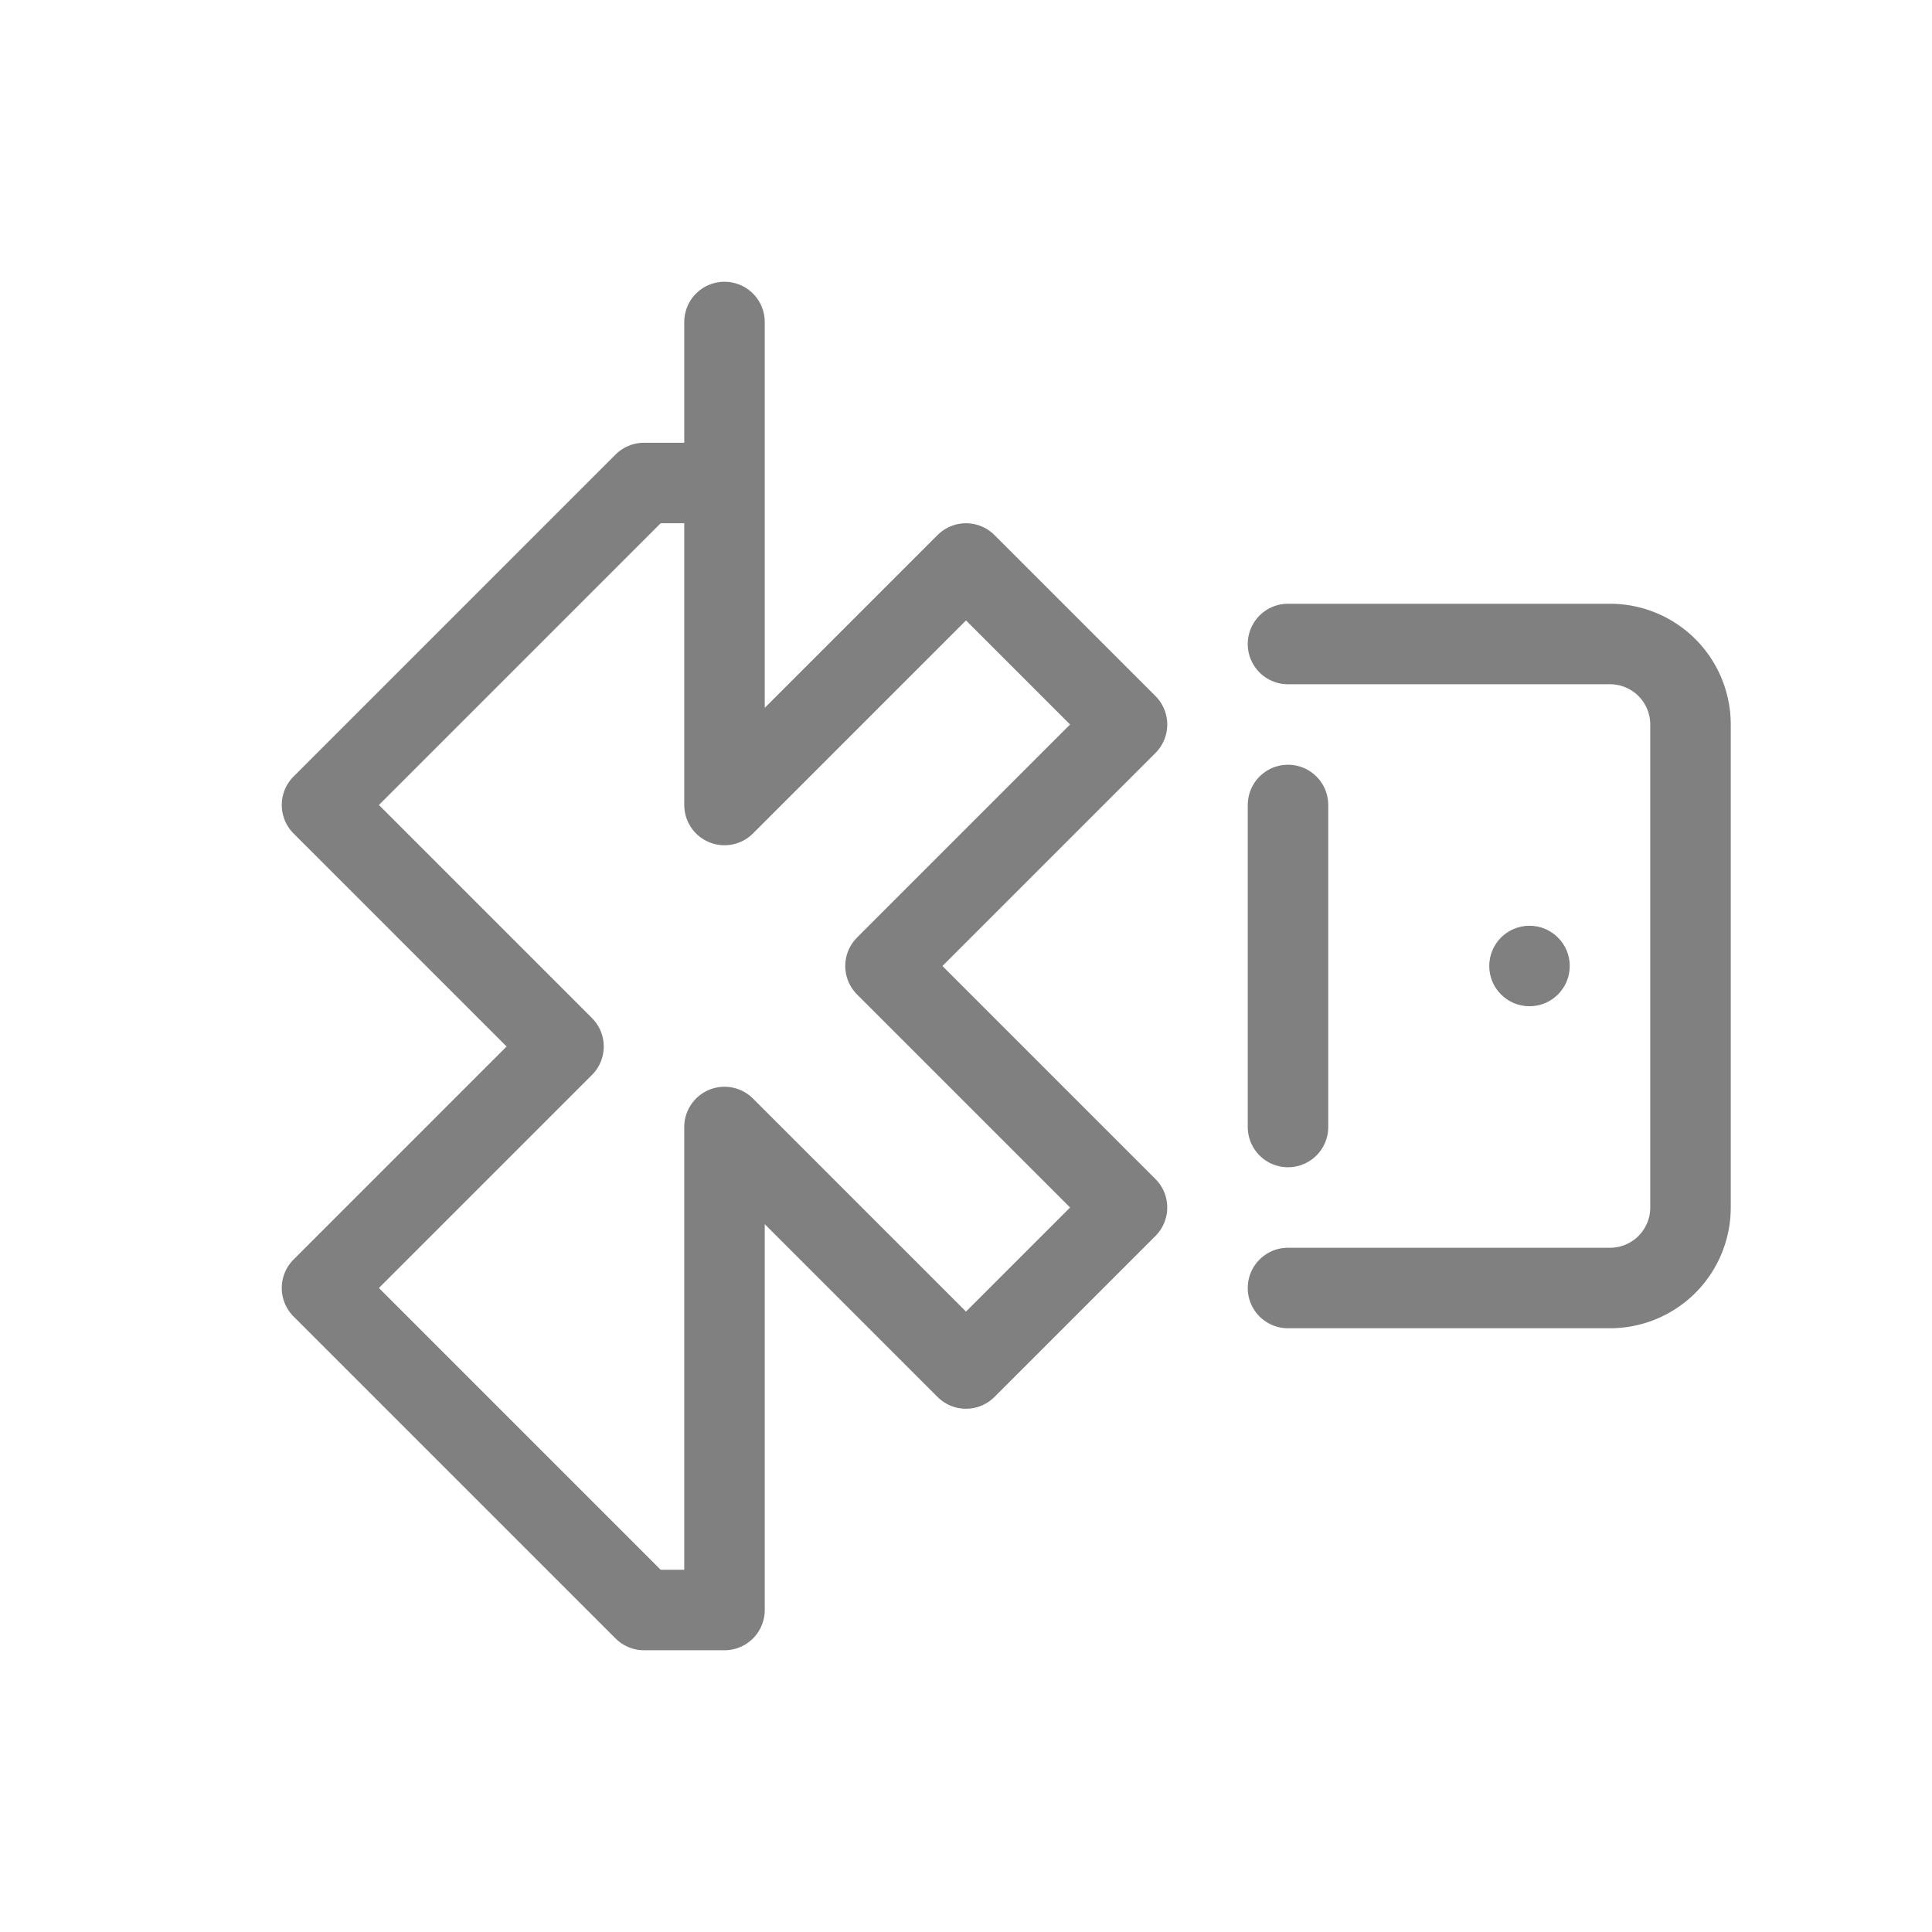 <svg viewBox="0 0 48 48" xmlns="http://www.w3.org/2000/svg">
  <path d="M18 8v12l6-6 4 4-6 6 6 6-4 4-6-6v12h-2l-8-8 6-6-6-6 8-8h2z" stroke="gray" stroke-width="2" fill="none" stroke-linecap="round" stroke-linejoin="round"/>
  <path d="M32 16h8a2 2 0 0 1 2 2v12a2 2 0 0 1-2 2h-8" stroke="gray" stroke-width="2" fill="none" stroke-linecap="round" stroke-linejoin="round"/>
  <circle cx="38" cy="24" r="1" fill="gray"/>
  <line x1="32" y1="20" x2="32" y2="28" stroke="gray" stroke-width="2" stroke-linecap="round"/>
</svg>